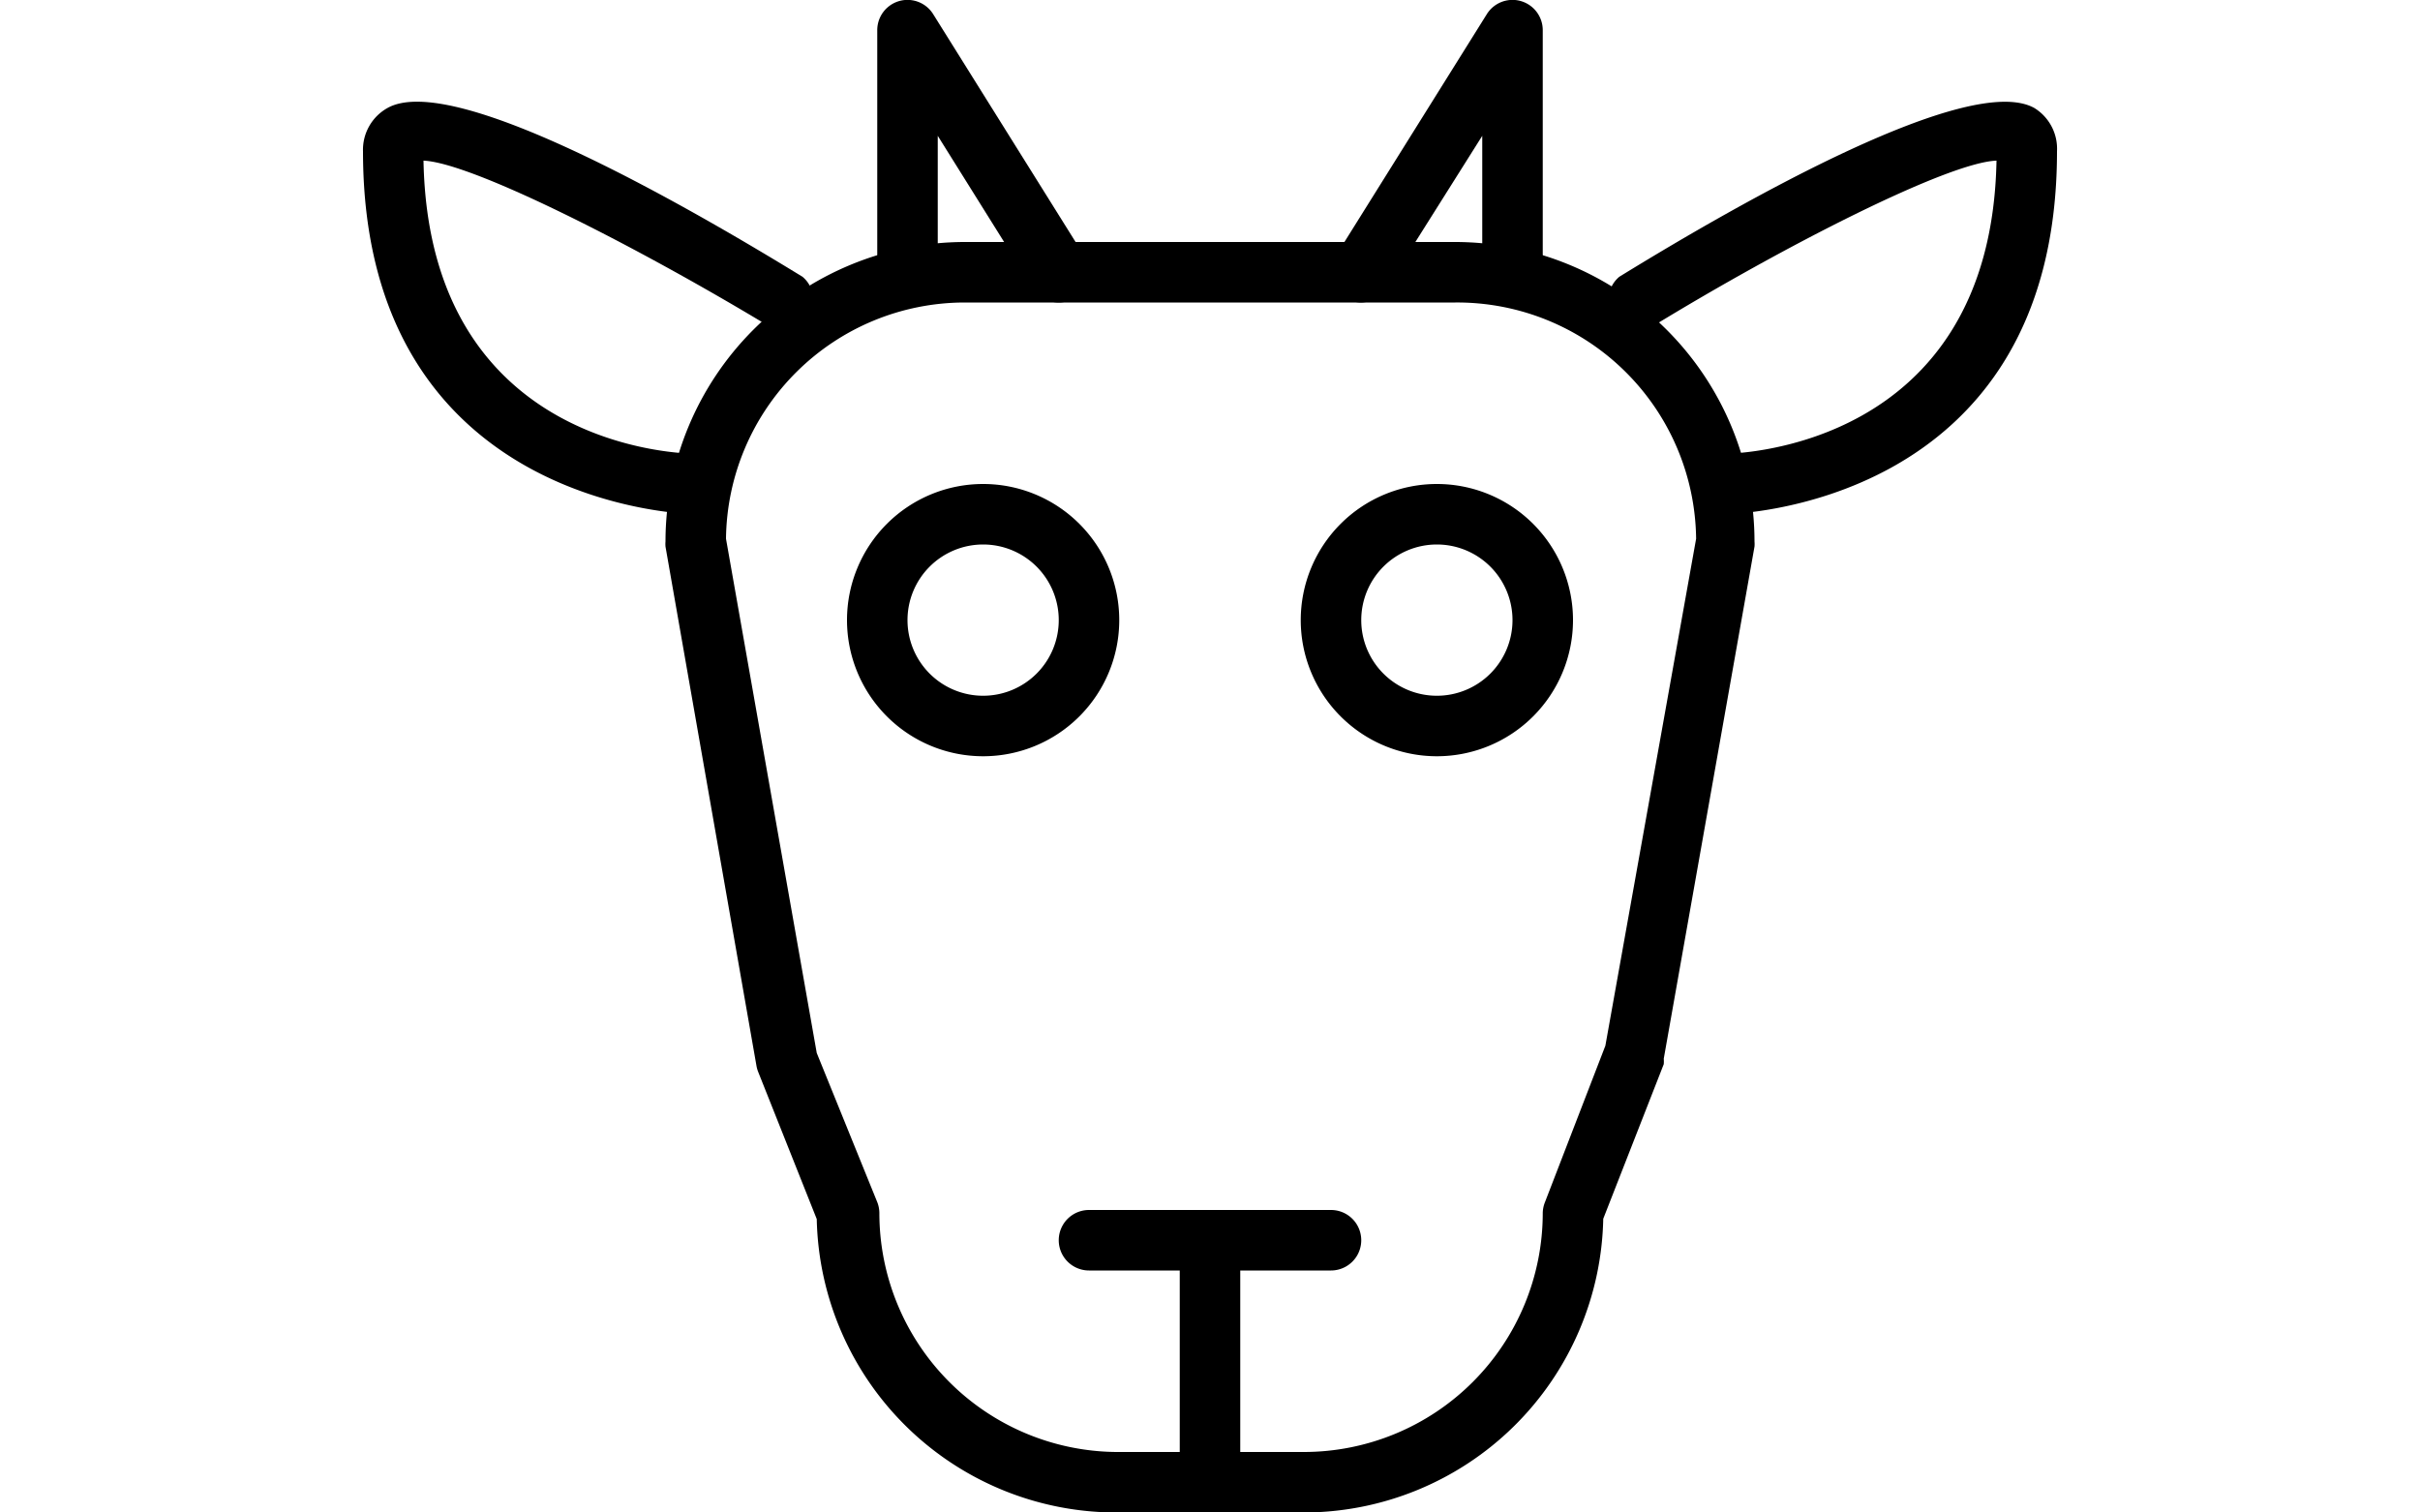 <svg id="Layer_1" data-name="Layer 1" xmlns="http://www.w3.org/2000/svg" viewBox="0 0 80 50"><title>Artboard 5</title><path d="M43.11,50H36.89A9.91,9.91,0,0,1,27,40.3l-1.93-4.85a1,1,0,0,1-.06-.2L22,18.07a1,1,0,0,1,0-.17A9.91,9.91,0,0,1,31.89,8H48.11A9.91,9.91,0,0,1,58,17.9a1,1,0,0,1,0,.17L55,35a1,1,0,0,1,0,.18L53,40.29A9.91,9.91,0,0,1,43.11,50ZM27,34.81l2,4.93a1,1,0,0,1,.07.37A7.9,7.9,0,0,0,36.89,48h6.21A7.9,7.9,0,0,0,51,40.1a1,1,0,0,1,.07-.35l2-5.18,3-16.76A7.9,7.9,0,0,0,48.11,10H31.89A7.9,7.9,0,0,0,24,17.81Z"/><path d="M40,50a1,1,0,0,1-1-1V41a1,1,0,0,1,2,0v8A1,1,0,0,1,40,50Z"/><path d="M23,17c-.11,0-11-.14-11-12a1.58,1.58,0,0,1,.81-1.43c2.12-1.19,9.51,3,13.72,5.58a1,1,0,0,1-1,1.7C21,8.11,15.6,5.38,14,5.31c.18,9.57,8.63,9.69,9,9.69a1,1,0,0,1,0,2Z"/><path d="M57,17a1,1,0,0,1,0-2h0c.36,0,8.82-.16,9-9.69-1.6.06-7,2.8-11.47,5.54a1,1,0,0,1-1-1.7c4.21-2.59,11.6-6.76,13.72-5.58A1.58,1.58,0,0,1,68,5C68,16.86,57.11,17,57,17Z"/><path d="M32.5,25A4.5,4.5,0,1,1,37,20.5,4.5,4.5,0,0,1,32.5,25Zm0-7A2.5,2.5,0,1,0,35,20.5,2.5,2.5,0,0,0,32.5,18Z"/><path d="M47.5,25A4.5,4.5,0,1,1,52,20.5,4.5,4.5,0,0,1,47.5,25Zm0-7A2.5,2.5,0,1,0,50,20.5,2.5,2.5,0,0,0,47.5,18Z"/><path d="M35,10a1,1,0,0,1-.85-.47L31,4.49V9a1,1,0,0,1-2,0V1A1,1,0,0,1,30.85.47l5,8A1,1,0,0,1,35,10Z"/><path d="M45,10a1,1,0,0,1-.85-1.53l5-8A1,1,0,0,1,51,1V9a1,1,0,0,1-2,0V4.49l-3.15,5A1,1,0,0,1,45,10Z"/><path d="M44,42H36a1,1,0,0,1,0-2h8a1,1,0,0,1,0,2Z"/></svg>